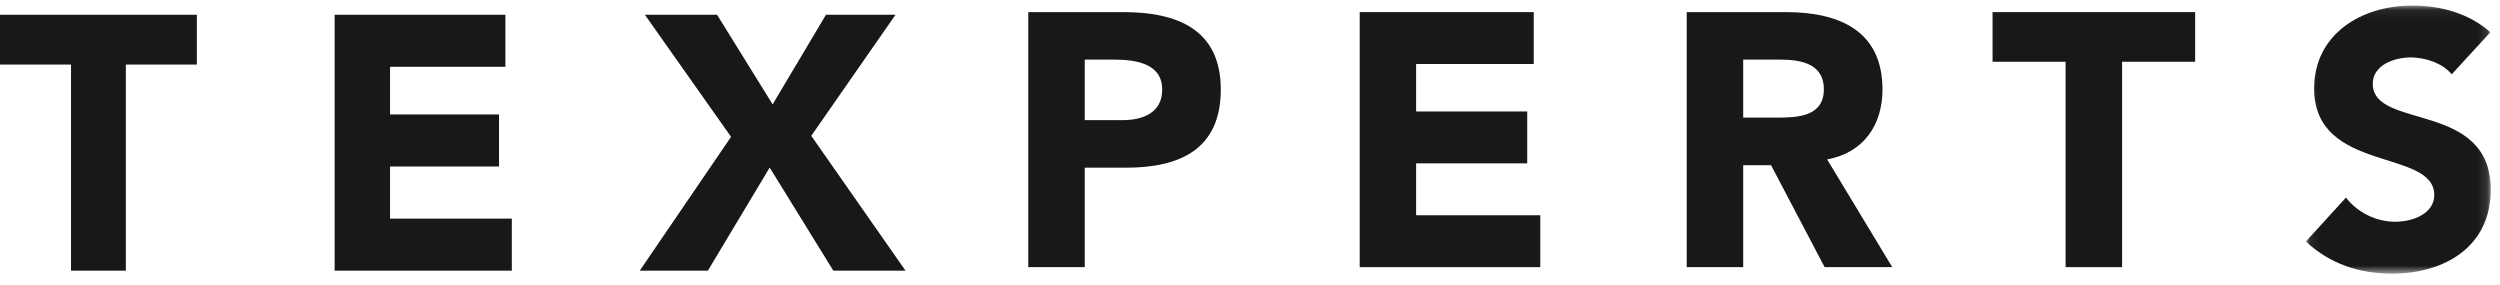 <?xml version="1.0" encoding="UTF-8"?>
<svg width="254px" height="29px" viewBox="0 0 254 29" version="1.1" xmlns="http://www.w3.org/2000/svg" xmlns:xlink="http://www.w3.org/1999/xlink">
    <title>logo copy</title>
    <defs>
        <polygon id="path-1" points="0.077 0.066 18.866 0.066 18.866 27.3 0.077 27.3"></polygon>
    </defs>
    <g id="Page-1" stroke="none" stroke-width="1" fill="none" fill-rule="evenodd">
        <g id="Extra-Large-Copy-25" transform="translate(-85, -74)">
            <g id="logo-copy" transform="translate(85, 74)">
                <polygon id="Fill-1" fill="#1A171B" points="0 1.499 0 6.56 7.215 6.56 7.215 27.499 12.785 27.499 12.785 6.56 20 6.56 20 1.499"></polygon>
                <polygon id="Fill-2" fill="#1A171B" points="34 1.499 34 27.499 52 27.499 52 22.212 39.629 22.212 39.629 16.917 50.7 16.917 50.7 11.628 39.629 11.628 39.629 6.787 51.348 6.787 51.348 1.499"></polygon>
                <polygon id="Fill-3" fill="#1A171B" points="83.919 1.499 78.499 10.603 72.853 1.499 65.519 1.499 74.274 13.902 65 27.499 71.919 27.499 78.2 17.026 84.665 27.499 92 27.499 82.424 13.799 90.985 1.499"></polygon>
                <g id="Group-15" transform="translate(104, 0.499)">
                    <path d="M6.209,11.707 L10.031,11.707 C12.054,11.707 14.079,11.011 14.079,8.596 C14.079,5.922 11.355,5.557 9.149,5.557 L6.209,5.557 L6.209,11.707 Z M0.472,0.732 L10.141,0.732 C15.546,0.732 20.032,2.445 20.032,8.596 C20.032,14.675 15.879,16.539 10.398,16.539 L6.209,16.539 L6.209,26.643 L0.472,26.643 L0.472,0.732 Z" id="Fill-4" fill="#1A171B"></path>
                    <polygon id="Fill-6" fill="#1A171B" points="34.145 0.732 51.828 0.732 51.828 6.002 39.877 6.002 39.877 10.827 51.166 10.827 51.166 16.097 39.877 16.097 39.877 21.372 52.492 21.372 52.492 26.643 34.145 26.643"></polygon>
                    <path d="M73.11,11.449 L76.491,11.449 C78.584,11.449 81.305,11.378 81.305,8.561 C81.305,5.96 78.954,5.557 76.859,5.557 L73.11,5.557 L73.11,11.449 Z M67.37,0.732 L77.447,0.732 C82.781,0.732 87.261,2.557 87.261,8.596 C87.261,12.22 85.313,15.039 81.635,15.694 L88.253,26.643 L81.382,26.643 L75.939,16.284 L73.11,16.284 L73.11,26.643 L67.37,26.643 L67.37,0.732 Z" id="Fill-8" fill="#1A171B"></path>
                    <polygon id="Fill-10" fill="#1A171B" points="105.865 5.776 98.443 5.776 98.443 0.732 119.028 0.732 119.028 5.776 111.605 5.776 111.605 26.643 105.865 26.643"></polygon>
                    <g id="Group-14" transform="translate(130.196, 0)">
                        <mask id="mask-2" fill="white">
                            <use xlink:href="#path-1"></use>
                        </mask>
                        <g id="Clip-13"></g>
                        <path d="M14.896,7.056 C13.971,5.888 12.136,5.335 10.739,5.335 C9.121,5.335 6.877,6.073 6.877,8.013 C6.877,12.732 18.866,9.698 18.866,18.772 C18.866,24.557 14.197,27.301 8.827,27.301 C5.483,27.301 2.541,26.31 0.077,24.041 L4.156,19.572 C5.335,21.113 7.247,22.03 9.156,22.03 C11.033,22.03 13.127,21.154 13.127,19.32 C13.127,14.562 0.921,17.125 0.921,8.489 C0.921,2.96 5.741,0.066 10.848,0.066 C13.79,0.066 16.621,0.835 18.826,2.776 L14.896,7.056 Z" id="Fill-12" fill="#1A171B" mask="url(#mask-2)"></path>
                    </g>
                </g>
            </g>
        </g>
    </g>
</svg>
